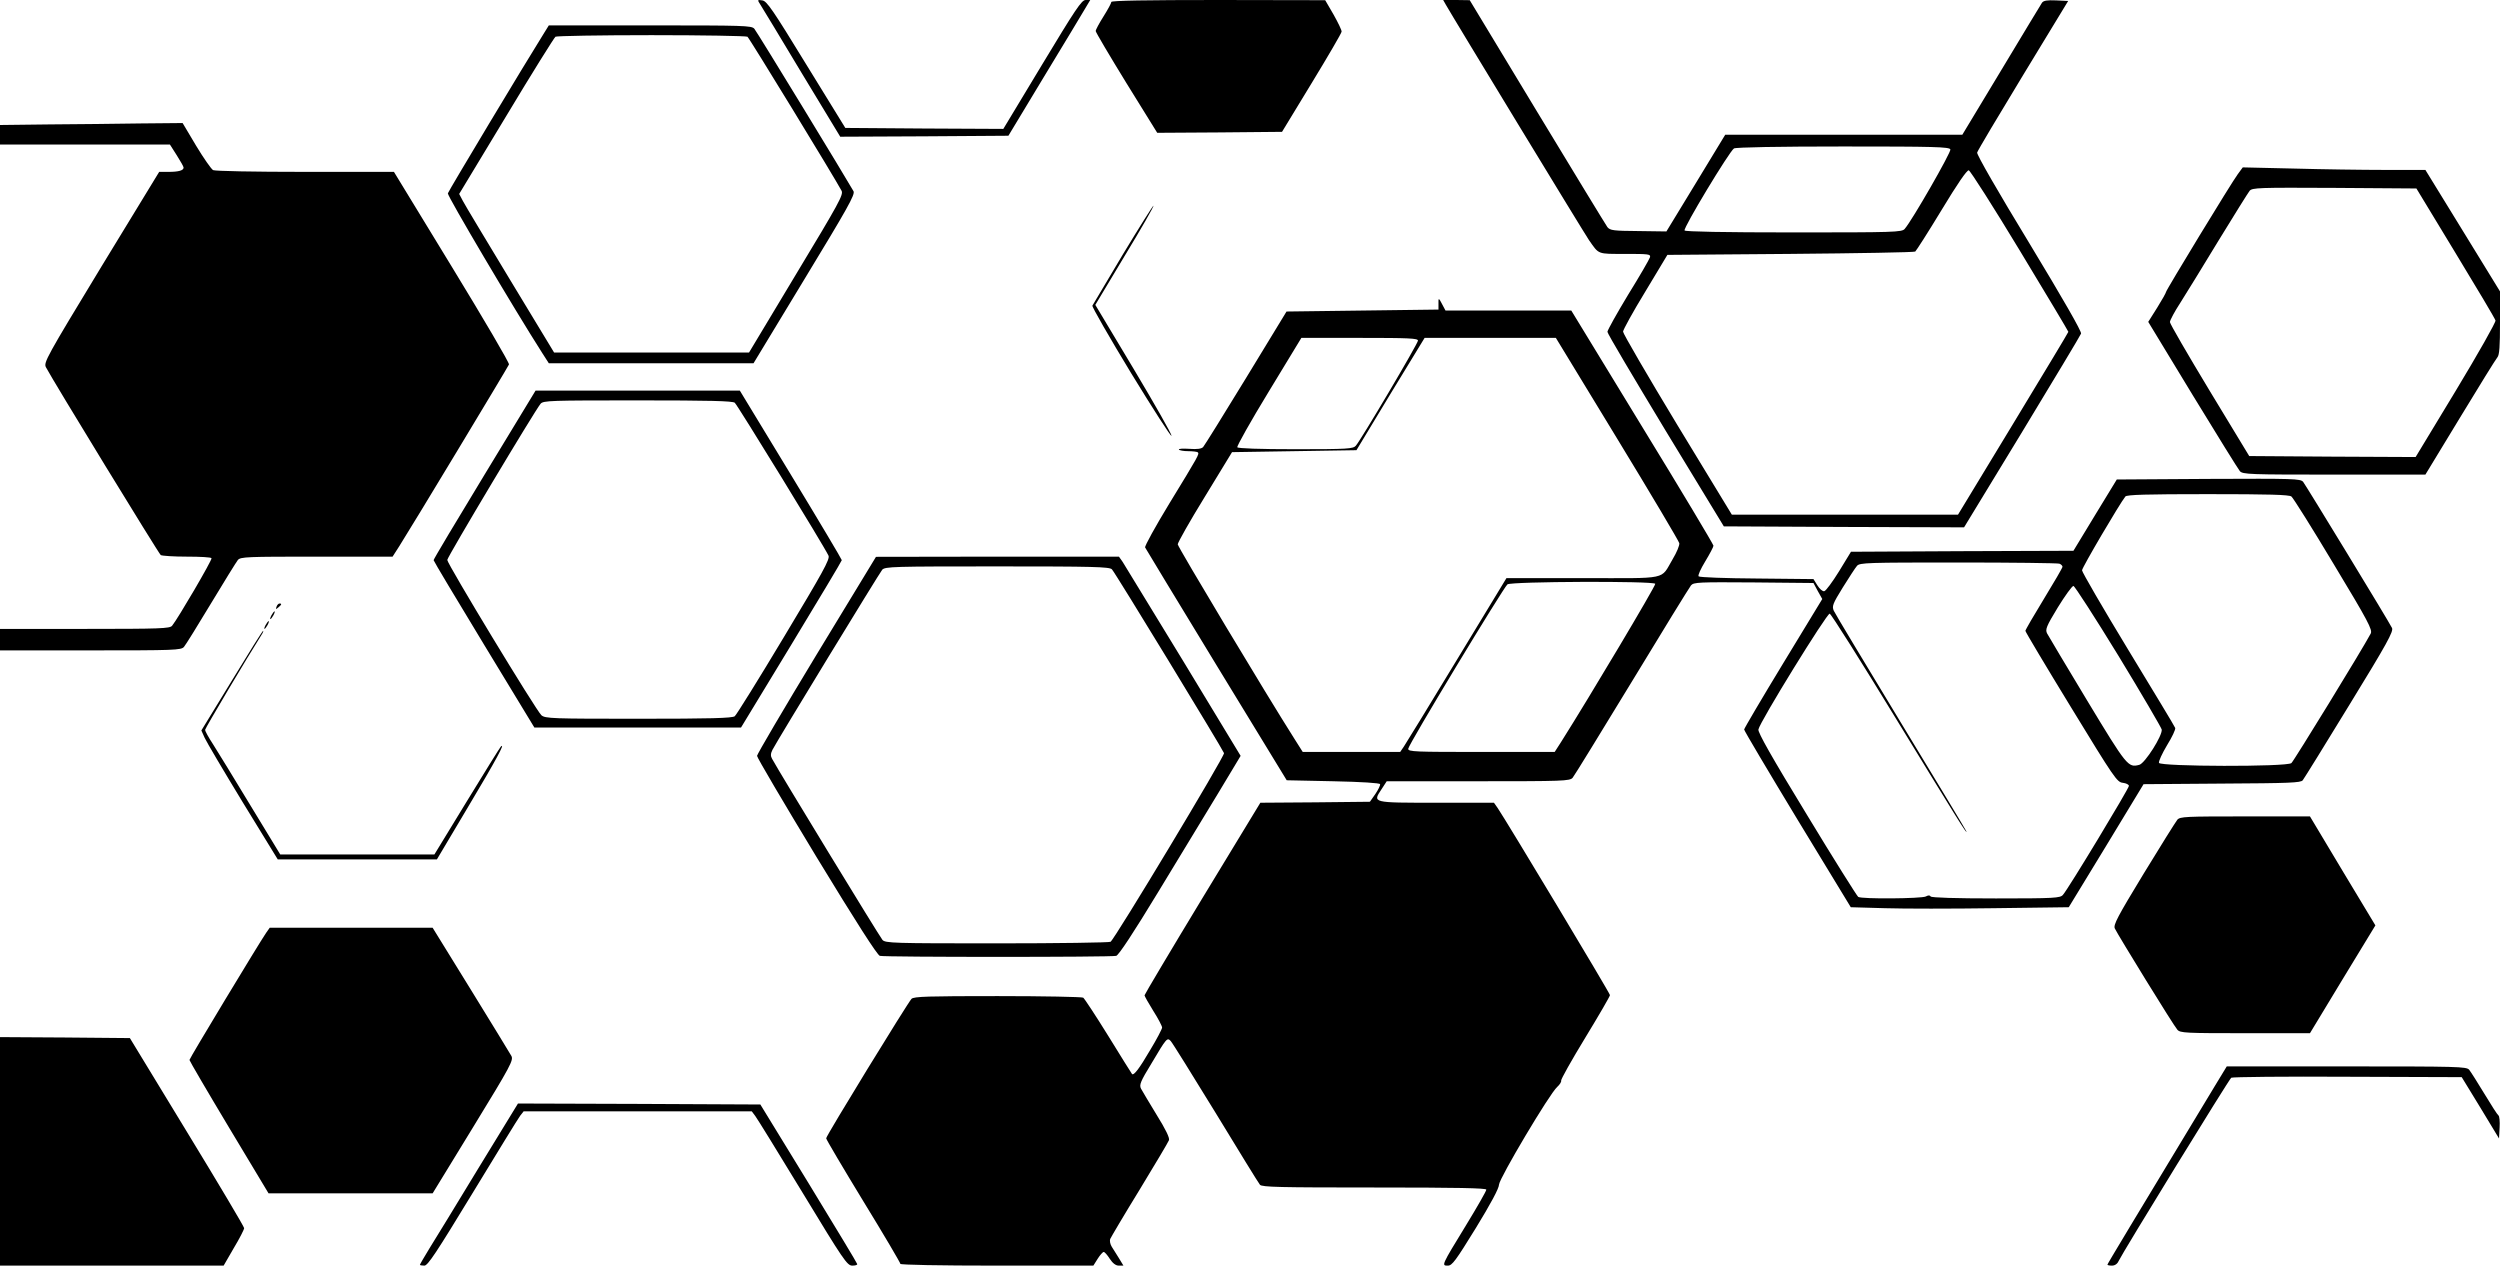 <?xml version="1.0" standalone="no"?>
<!DOCTYPE svg PUBLIC "-//W3C//DTD SVG 20010904//EN"
 "http://www.w3.org/TR/2001/REC-SVG-20010904/DTD/svg10.dtd">
<svg version="1.0" xmlns="http://www.w3.org/2000/svg"
 width="1280pt" height="648pt" viewBox="0 0 1280 648"
 preserveAspectRatio="xMidYMid meet">
<g transform="translate(0,648) scale(0.1,-0.1)"
fill="#000000" stroke="none">
<path d="M3892 6458 c8 -13 104 -170 212 -351 l198 -327 430 2 431 3 184 305
c102 168 196 324 210 348 l25 42 -24 0 c-20 0 -52 -48 -222 -330 l-199 -330
-405 2 -404 3 -200 325 c-172 281 -202 325 -225 328 -25 4 -26 3 -11 -20z"/>
<path d="M5690 6470 c0 -6 -18 -39 -40 -74 -22 -35 -40 -68 -40 -75 0 -6 71
-126 157 -266 l158 -255 320 2 319 3 152 250 c84 138 153 256 153 263 1 7 -18
46 -41 87 l-43 74 -547 1 c-368 0 -548 -3 -548 -10z"/>
<path d="M7402 6457 c27 -49 711 -1174 734 -1207 52 -74 41 -70 185 -70 120 0
131 -1 127 -17 -3 -10 -53 -97 -112 -192 -58 -96 -106 -182 -106 -190 0 -9
135 -236 298 -506 l298 -490 615 -3 615 -2 297 488 c163 269 299 495 302 504
4 10 -95 182 -265 463 -160 263 -270 454 -267 464 2 9 108 187 235 396 l231
380 -62 3 c-46 2 -64 -1 -72 -12 -5 -8 -100 -164 -209 -346 l-199 -330 -607 0
-607 0 -150 -247 -151 -248 -143 2 c-128 1 -145 3 -159 20 -8 11 -170 277
-360 591 l-345 571 -68 1 -68 0 13 -23z m2584 -742 c5 -13 -196 -364 -234
-407 -14 -17 -54 -18 -568 -18 -360 0 -555 4 -559 10 -8 12 230 406 253 420
11 6 229 10 560 10 465 0 543 -2 548 -15z m356 -519 c136 -225 248 -412 248
-415 0 -3 -128 -215 -283 -471 l-282 -465 -579 0 -579 0 -279 459 c-153 253
-278 468 -278 478 0 9 51 102 114 205 l113 188 629 5 c346 3 634 8 640 12 5 4
66 99 135 213 81 134 129 204 139 203 8 -2 126 -187 262 -412z"/>
<path d="M2787 6313 c-96 -153 -491 -811 -494 -823 -3 -13 338 -590 483 -817
l34 -53 524 0 524 0 261 431 c221 364 260 433 251 450 -30 54 -494 816 -508
832 -14 16 -52 17 -533 17 l-519 0 -23 -37z m1040 -21 c9 -6 444 -718 482
-789 10 -20 -13 -62 -232 -425 l-242 -403 -499 0 -499 0 -224 370 c-123 204
-233 386 -243 406 l-19 36 241 399 c132 220 246 402 252 406 6 4 227 8 491 8
264 0 485 -4 492 -8z"/>
<path d="M253 5843 l-253 -3 0 -50 0 -50 435 0 435 0 35 -55 c19 -30 35 -58
35 -63 0 -15 -26 -22 -78 -22 l-47 0 -297 -487 c-281 -463 -295 -489 -283
-513 36 -69 578 -955 588 -962 7 -4 67 -8 134 -8 67 0 124 -3 126 -8 5 -7
-173 -311 -202 -346 -12 -14 -58 -16 -447 -16 l-434 0 0 -55 0 -55 463 0 c429
0 465 1 479 18 8 9 70 109 138 222 68 113 130 213 138 223 14 16 46 17 404 17
l388 0 34 53 c57 89 557 918 562 931 3 7 -129 232 -292 499 l-297 487 -454 0
c-265 0 -462 4 -472 9 -10 6 -49 62 -87 125 l-69 116 -215 -2 c-118 -2 -329
-4 -467 -5z"/>
<path d="M11458 5589 c-33 -44 -368 -595 -368 -604 0 -4 -20 -40 -45 -80 l-46
-73 227 -374 c125 -205 234 -381 242 -390 14 -17 50 -18 483 -18 l467 0 178
293 c97 160 183 299 191 308 10 12 13 56 13 176 l0 161 -73 119 c-40 65 -126
205 -191 311 l-118 192 -206 0 c-114 0 -324 3 -468 7 l-261 6 -25 -34z m1114
-404 c110 -181 203 -337 205 -346 2 -9 -88 -168 -202 -357 l-207 -342 -426 2
-426 3 -203 335 c-111 184 -203 342 -203 351 0 9 24 54 54 100 29 46 118 190
196 319 79 129 150 243 158 253 14 16 45 17 435 15 l419 -3 200 -330z"/>
<path d="M5750 5179 c-83 -139 -154 -258 -157 -264 -2 -7 87 -162 198 -345
112 -183 205 -328 207 -321 2 7 -85 160 -193 341 l-197 329 151 252 c84 138
150 254 147 256 -2 2 -72 -109 -156 -248z"/>
<path d="M7365 4923 l0 -28 -389 -5 -389 -5 -207 -340 c-114 -187 -213 -346
-220 -354 -9 -9 -30 -12 -71 -9 -32 2 -56 1 -53 -4 3 -4 24 -8 48 -8 23 0 46
-3 49 -6 8 -9 5 -15 -146 -262 -71 -117 -127 -218 -124 -225 3 -6 167 -277
365 -602 l360 -590 238 -5 c145 -3 239 -9 240 -15 2 -5 -9 -28 -24 -50 l-28
-40 -281 -3 -280 -2 -297 -489 c-163 -269 -296 -493 -296 -497 0 -4 20 -40 45
-80 25 -39 45 -78 45 -85 0 -7 -27 -59 -61 -115 -56 -96 -84 -132 -93 -123 -2
2 -57 90 -121 194 -65 105 -123 193 -129 197 -6 4 -203 8 -438 8 -356 0 -429
-2 -441 -14 -20 -21 -437 -701 -437 -714 0 -6 86 -151 190 -322 105 -171 190
-316 190 -321 0 -5 200 -9 494 -9 l494 0 22 35 c12 19 26 35 31 35 5 0 19 -16
31 -35 15 -23 31 -35 46 -35 l24 0 -23 38 c-13 20 -29 47 -37 59 -8 13 -11 30
-8 39 4 9 71 123 151 253 79 130 147 244 150 253 5 11 -17 56 -63 130 -38 62
-74 123 -80 134 -10 19 -3 37 54 130 77 130 80 133 98 114 8 -8 111 -174 230
-368 118 -194 220 -360 227 -368 10 -12 100 -14 585 -14 425 0 574 -3 574 -11
0 -7 -47 -89 -105 -184 -126 -206 -125 -205 -92 -205 22 0 40 25 143 192 76
124 119 204 119 223 2 33 259 466 298 500 13 12 22 26 20 32 -2 6 53 104 123
219 70 115 127 213 127 219 0 10 -532 895 -575 958 l-19 27 -295 0 c-332 0
-327 -1 -280 70 l26 40 469 0 c433 0 469 1 483 18 8 9 144 231 303 492 158
261 295 483 303 493 14 16 39 17 321 15 l306 -3 22 -41 23 -41 -200 -329
c-110 -181 -200 -334 -200 -339 0 -6 123 -213 273 -461 l273 -449 175 -5 c96
-3 347 -3 557 0 l384 5 192 315 191 315 401 3 c345 2 404 4 414 17 7 9 115
183 240 388 192 313 226 375 217 392 -19 38 -441 730 -455 748 -14 16 -47 17
-485 15 l-469 -3 -111 -182 -111 -183 -570 -2 -569 -3 -61 -100 c-34 -55 -68
-101 -76 -102 -8 -2 -24 12 -35 30 l-20 32 -290 3 c-159 1 -293 6 -298 11 -5
5 11 39 34 77 23 38 42 74 42 80 0 6 -163 279 -364 607 l-364 597 -322 0 -322
0 -16 30 c-19 37 -21 37 -20 3z m-105 -187 c0 -15 -291 -507 -318 -538 -14
-16 -41 -18 -308 -18 -186 0 -295 4 -299 10 -3 6 69 134 161 285 l167 275 299
0 c252 0 298 -2 298 -14z m1020 -502 c173 -284 316 -525 318 -535 2 -11 -13
-47 -34 -82 -64 -108 -14 -97 -459 -97 l-392 0 -253 -417 c-139 -230 -262
-430 -272 -445 l-19 -28 -250 0 -249 0 -43 68 c-143 225 -597 982 -597 995 0
9 62 119 139 244 l139 228 318 5 319 5 174 288 175 287 336 0 336 0 314 -516z
m3452 -296 c9 -7 107 -163 217 -347 178 -295 199 -336 189 -355 -43 -81 -394
-653 -406 -663 -24 -20 -671 -18 -678 1 -3 7 16 48 41 90 26 42 45 82 42 89
-2 7 -111 187 -241 401 -130 214 -236 397 -236 406 0 14 193 342 222 378 8 9
105 12 422 12 315 0 416 -3 428 -12z m-1188 -344 c9 -3 16 -11 16 -16 0 -5
-43 -79 -95 -164 -52 -85 -95 -159 -95 -164 0 -5 105 -181 234 -392 221 -362
235 -383 265 -386 17 -2 31 -9 31 -16 0 -13 -312 -530 -338 -558 -14 -16 -43
-18 -343 -18 -208 0 -330 4 -334 10 -4 7 -12 7 -25 0 -21 -11 -329 -14 -346
-2 -6 4 -125 193 -263 421 -180 295 -251 421 -248 436 7 39 351 596 365 593 8
-2 161 -245 341 -540 296 -484 370 -604 358 -573 -2 6 -153 256 -335 556 -182
301 -337 558 -343 572 -10 23 -6 35 46 119 32 51 64 101 73 111 14 16 52 17
518 17 276 0 509 -3 518 -6z m-2069 -103 c4 -8 -335 -577 -481 -808 l-34 -53
-375 0 c-341 0 -375 1 -375 16 0 20 486 823 508 842 19 15 747 18 757 3z
m2371 -368 c120 -197 219 -367 222 -378 5 -30 -86 -174 -115 -181 -57 -15 -63
-8 -266 328 -107 178 -200 333 -206 345 -10 20 -4 36 55 133 37 60 73 110 80
110 6 0 110 -161 230 -357z"/>
<path d="M2481 4050 c-144 -237 -261 -433 -261 -438 0 -4 116 -198 258 -432
l258 -425 529 0 529 0 258 425 c142 234 258 428 258 432 0 4 -117 201 -261
438 l-261 430 -523 0 -523 0 -261 -430z m1281 368 c14 -12 459 -737 480 -783
8 -18 -28 -83 -228 -416 -130 -217 -244 -400 -252 -406 -12 -10 -126 -13 -493
-13 -440 0 -478 1 -497 18 -26 22 -482 775 -482 795 0 15 449 766 478 800 14
16 50 17 497 17 370 0 485 -3 497 -12z"/>
<path d="M4180 3127 c-167 -276 -304 -509 -304 -517 0 -9 137 -241 304 -517
205 -337 312 -504 325 -507 26 -7 1184 -7 1210 0 13 4 87 116 215 327 107 177
246 406 309 509 l113 188 -292 482 c-162 266 -302 495 -312 511 l-19 27 -622
0 -622 -1 -305 -502z m1513 438 c15 -14 564 -916 574 -941 5 -14 -560 -953
-581 -966 -6 -4 -268 -8 -582 -8 -531 0 -572 1 -586 18 -13 14 -532 865 -565
927 -8 14 -8 26 2 46 27 52 547 904 562 922 15 16 56 17 589 17 489 0 575 -2
587 -15z"/>
<path d="M1416 3374 c-5 -14 -4 -15 9 -4 17 14 19 20 6 20 -5 0 -12 -7 -15
-16z"/>
<path d="M1390 3330 c-6 -11 -8 -20 -6 -20 3 0 10 9 16 20 6 11 8 20 6 20 -3
0 -10 -9 -16 -20z"/>
<path d="M1360 3280 c-6 -11 -8 -20 -6 -20 3 0 10 9 16 20 6 11 8 20 6 20 -3
0 -10 -9 -16 -20z"/>
<path d="M1187 2995 l-156 -255 17 -38 c9 -20 97 -169 195 -330 l179 -292 408
0 407 0 161 271 c144 241 192 331 166 306 -5 -5 -83 -131 -174 -280 l-166
-272 -394 0 -395 0 -152 250 c-83 138 -170 279 -192 314 -23 35 -41 68 -41 74
0 8 215 370 288 485 8 12 12 22 9 22 -3 0 -75 -115 -160 -255z"/>
<path d="M11148 2283 c-8 -10 -86 -134 -173 -277 -133 -219 -156 -262 -147
-280 15 -32 302 -499 320 -518 14 -17 43 -18 347 -18 l332 0 167 276 168 276
-168 279 -167 279 -332 0 c-304 0 -333 -1 -347 -17z"/>
<path d="M1362 1703 c-35 -51 -392 -642 -392 -650 0 -4 91 -160 202 -345 l203
-338 420 0 420 0 208 340 c194 317 207 342 195 364 -7 13 -101 166 -208 340
l-195 316 -417 0 -417 0 -19 -27z"/>
<path d="M0 585 l0 -585 573 0 572 0 52 90 c29 48 53 95 53 102 0 7 -132 229
-293 493 l-292 480 -333 3 -332 2 0 -585z"/>
<path d="M11342 923 c-426 -705 -552 -914 -552 -918 0 -3 11 -5 23 -5 15 0 28
9 34 23 20 43 566 932 577 939 6 4 274 7 596 5 l584 -2 96 -157 95 -157 3 56
c2 31 -1 59 -6 62 -5 3 -37 53 -72 111 -35 58 -70 113 -78 123 -14 16 -57 17
-628 17 l-613 0 -59 -97z"/>
<path d="M2449 498 c-111 -183 -224 -368 -251 -411 -26 -43 -48 -80 -48 -83 0
-2 10 -4 23 -4 18 1 59 63 247 372 124 204 233 382 243 395 l18 23 584 0 584
0 18 -24 c10 -13 119 -190 243 -394 208 -343 227 -371 253 -372 15 0 27 3 26
8 0 4 -112 189 -248 412 l-248 405 -620 3 -621 2 -203 -332z"/>
</g>
</svg>
